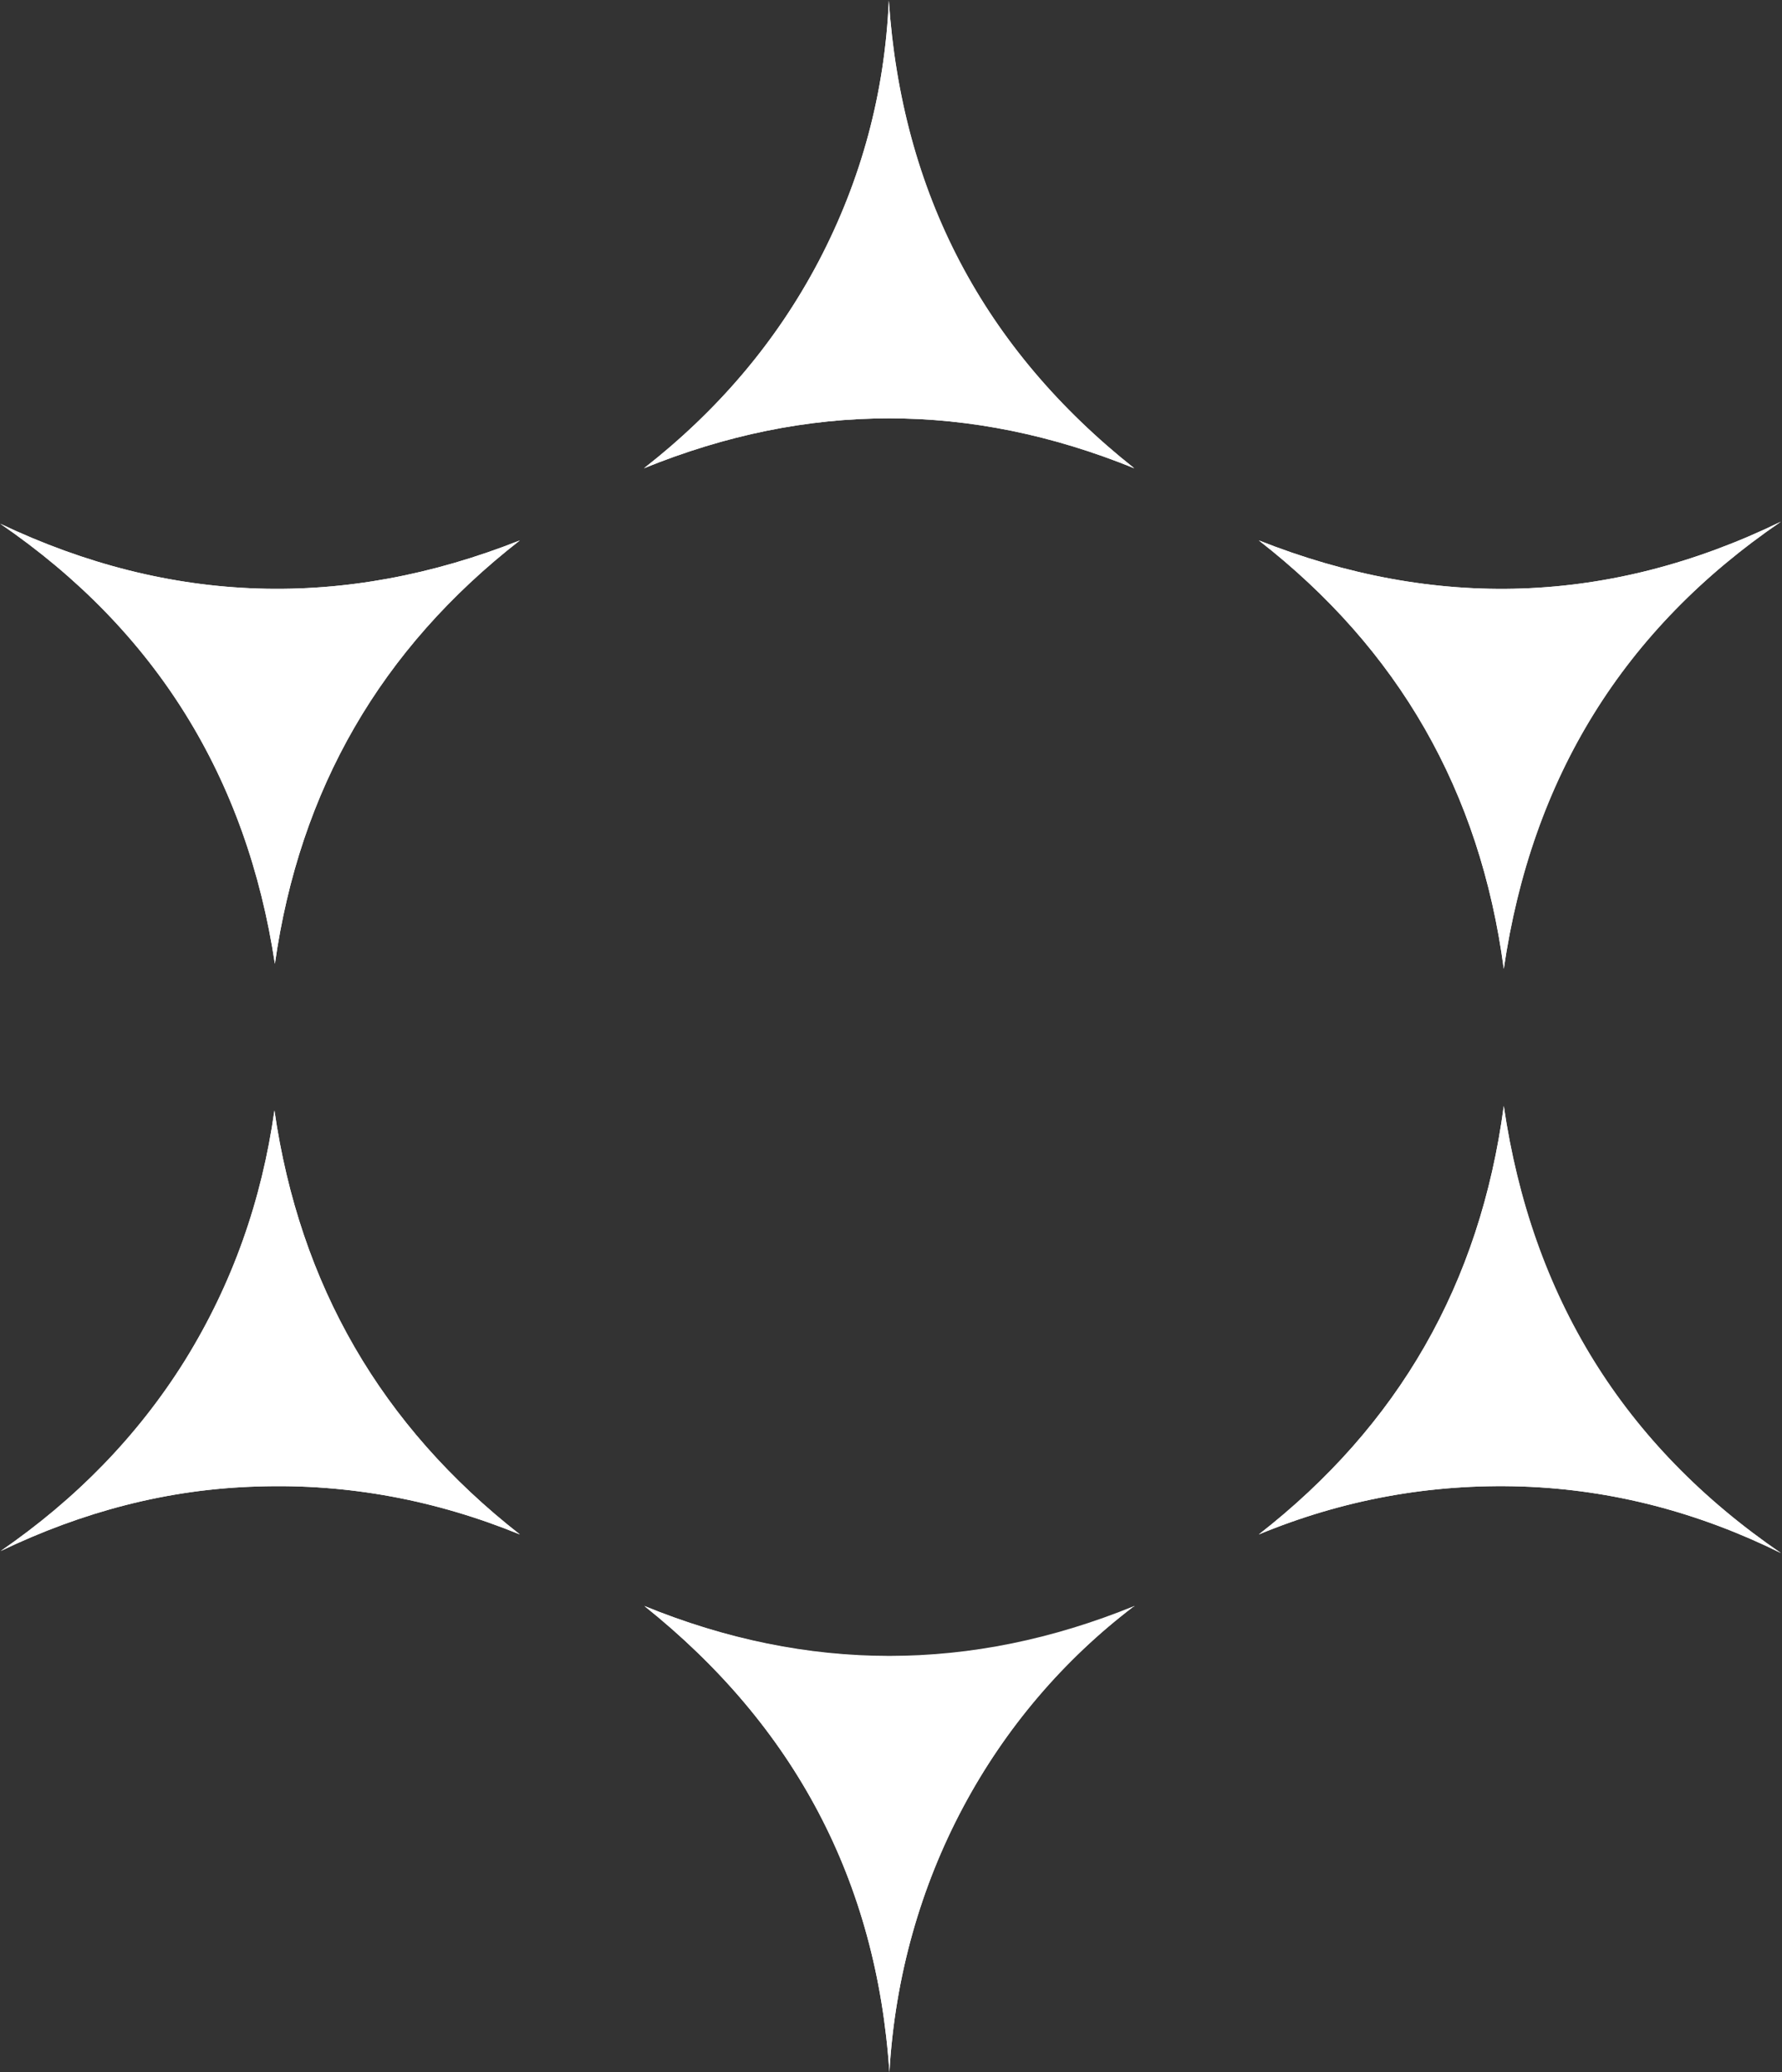 <svg version="1.2" xmlns="http://www.w3.org/2000/svg" viewBox="0 0 1550 1802" width="1550" height="1802">
	<rect x="0" y="0" width="1550" height="1802" fill="#333333" stroke="none"/>
	<title>3DA</title>
	<style>
		.s0 { fill: #ffffff } 
	</style>
	<path id="Layer" class="s0" d="m1308 842.5c24.5-166.6 104.3-295.5 241.1-388.9-149 72.4-300.3 77.2-454.2 16.3 121.5 94.6 192.5 217.8 213.1 372.6zm-213.1 491.8c73.2-30.3 149.5-44.3 228.9-41.7 79.3 2.7 154.3 22.8 225.3 57.9-137.2-93.8-217-222.7-241.1-388.8-20.6 154.7-91.6 277.9-213.1 372.6zm-642.7-864.4c-152.6 60.4-303.4 56.1-452-14.5 135.5 92.9 214.4 220.9 238.9 382.7 21.5-151.7 92.1-274 213.1-368.2zm0 864.4c-120.6-94.3-191.6-217-213.5-368.7-11 78.1-36.4 150.4-77.6 217-41.7 66.6-95.6 121.4-160.5 166.1 71.1-34.1 145.1-53.9 223.6-56.1 78.9-2.6 154.8 11.9 228 41.7zm534.4-927.1c-131.1-103.9-202.1-239.4-213.5-406.8-3.5 80.2-23.7 155.6-60.9 226.6-37.3 71-88.6 130.6-152.1 180.2 142.4-57.9 284-57.9 426.5 0zm0 989.3q-213 86.8-426.1 0c130.6 104.4 202.1 238.9 213.1 405.5 9.6-167 90.3-312.5 213-405.5z"/>
	<path id="Layer" class="s0" d="m1308 842.5c-20.6-154.8-91.6-278-213.1-372.6 153.9 60.9 305.2 56.1 454.2-16.3-136.8 93.4-217 222.3-241.1 388.9z"/>
	<path id="Layer" class="s0" d="m1094.9 1334.3c121.5-94.7 192.5-217.9 213.1-372.6 24.5 166.1 104.3 295 241.1 388.8-71-35.1-146-55.2-225.3-57.9-79.4-2.6-155.7 11.4-228.9 41.7z"/>
	<path id="Layer" class="s0" d="m452.2 469.9c-121 94.2-191.6 216.5-213.1 368.2-24.5-161.8-103.4-289.8-238.9-382.7 148.6 70.6 299.4 74.9 452 14.5z"/>
	<path id="Layer" class="s0" d="m452.2 1334.3c-72.8-29.8-149.1-44.3-228-41.7-78.5 2.2-152.5 22-223.6 56.1 64.9-44.7 119.3-99.5 160.5-166.1 41.2-66.6 66.6-138.9 77.6-217 21.9 151.7 92.9 274.4 213.5 368.7z"/>
	<path id="Layer" class="s0" d="m986.6 407.2c-142.5-57.9-284.1-57.9-426.5 0 63.5-49.6 114.8-109.2 152.1-180.2q55.7-106.5 60.9-226.6c11 167.4 82.4 302.9 213.5 406.8z"/>
	<path id="Layer" class="s0" d="m986.6 1396.5c-122.7 93-203.4 238.5-213 405.5-11-166.6-82.5-301.1-213.1-405.5 142 58.3 284.1 58.3 426.1 0.5z"/>
</svg>